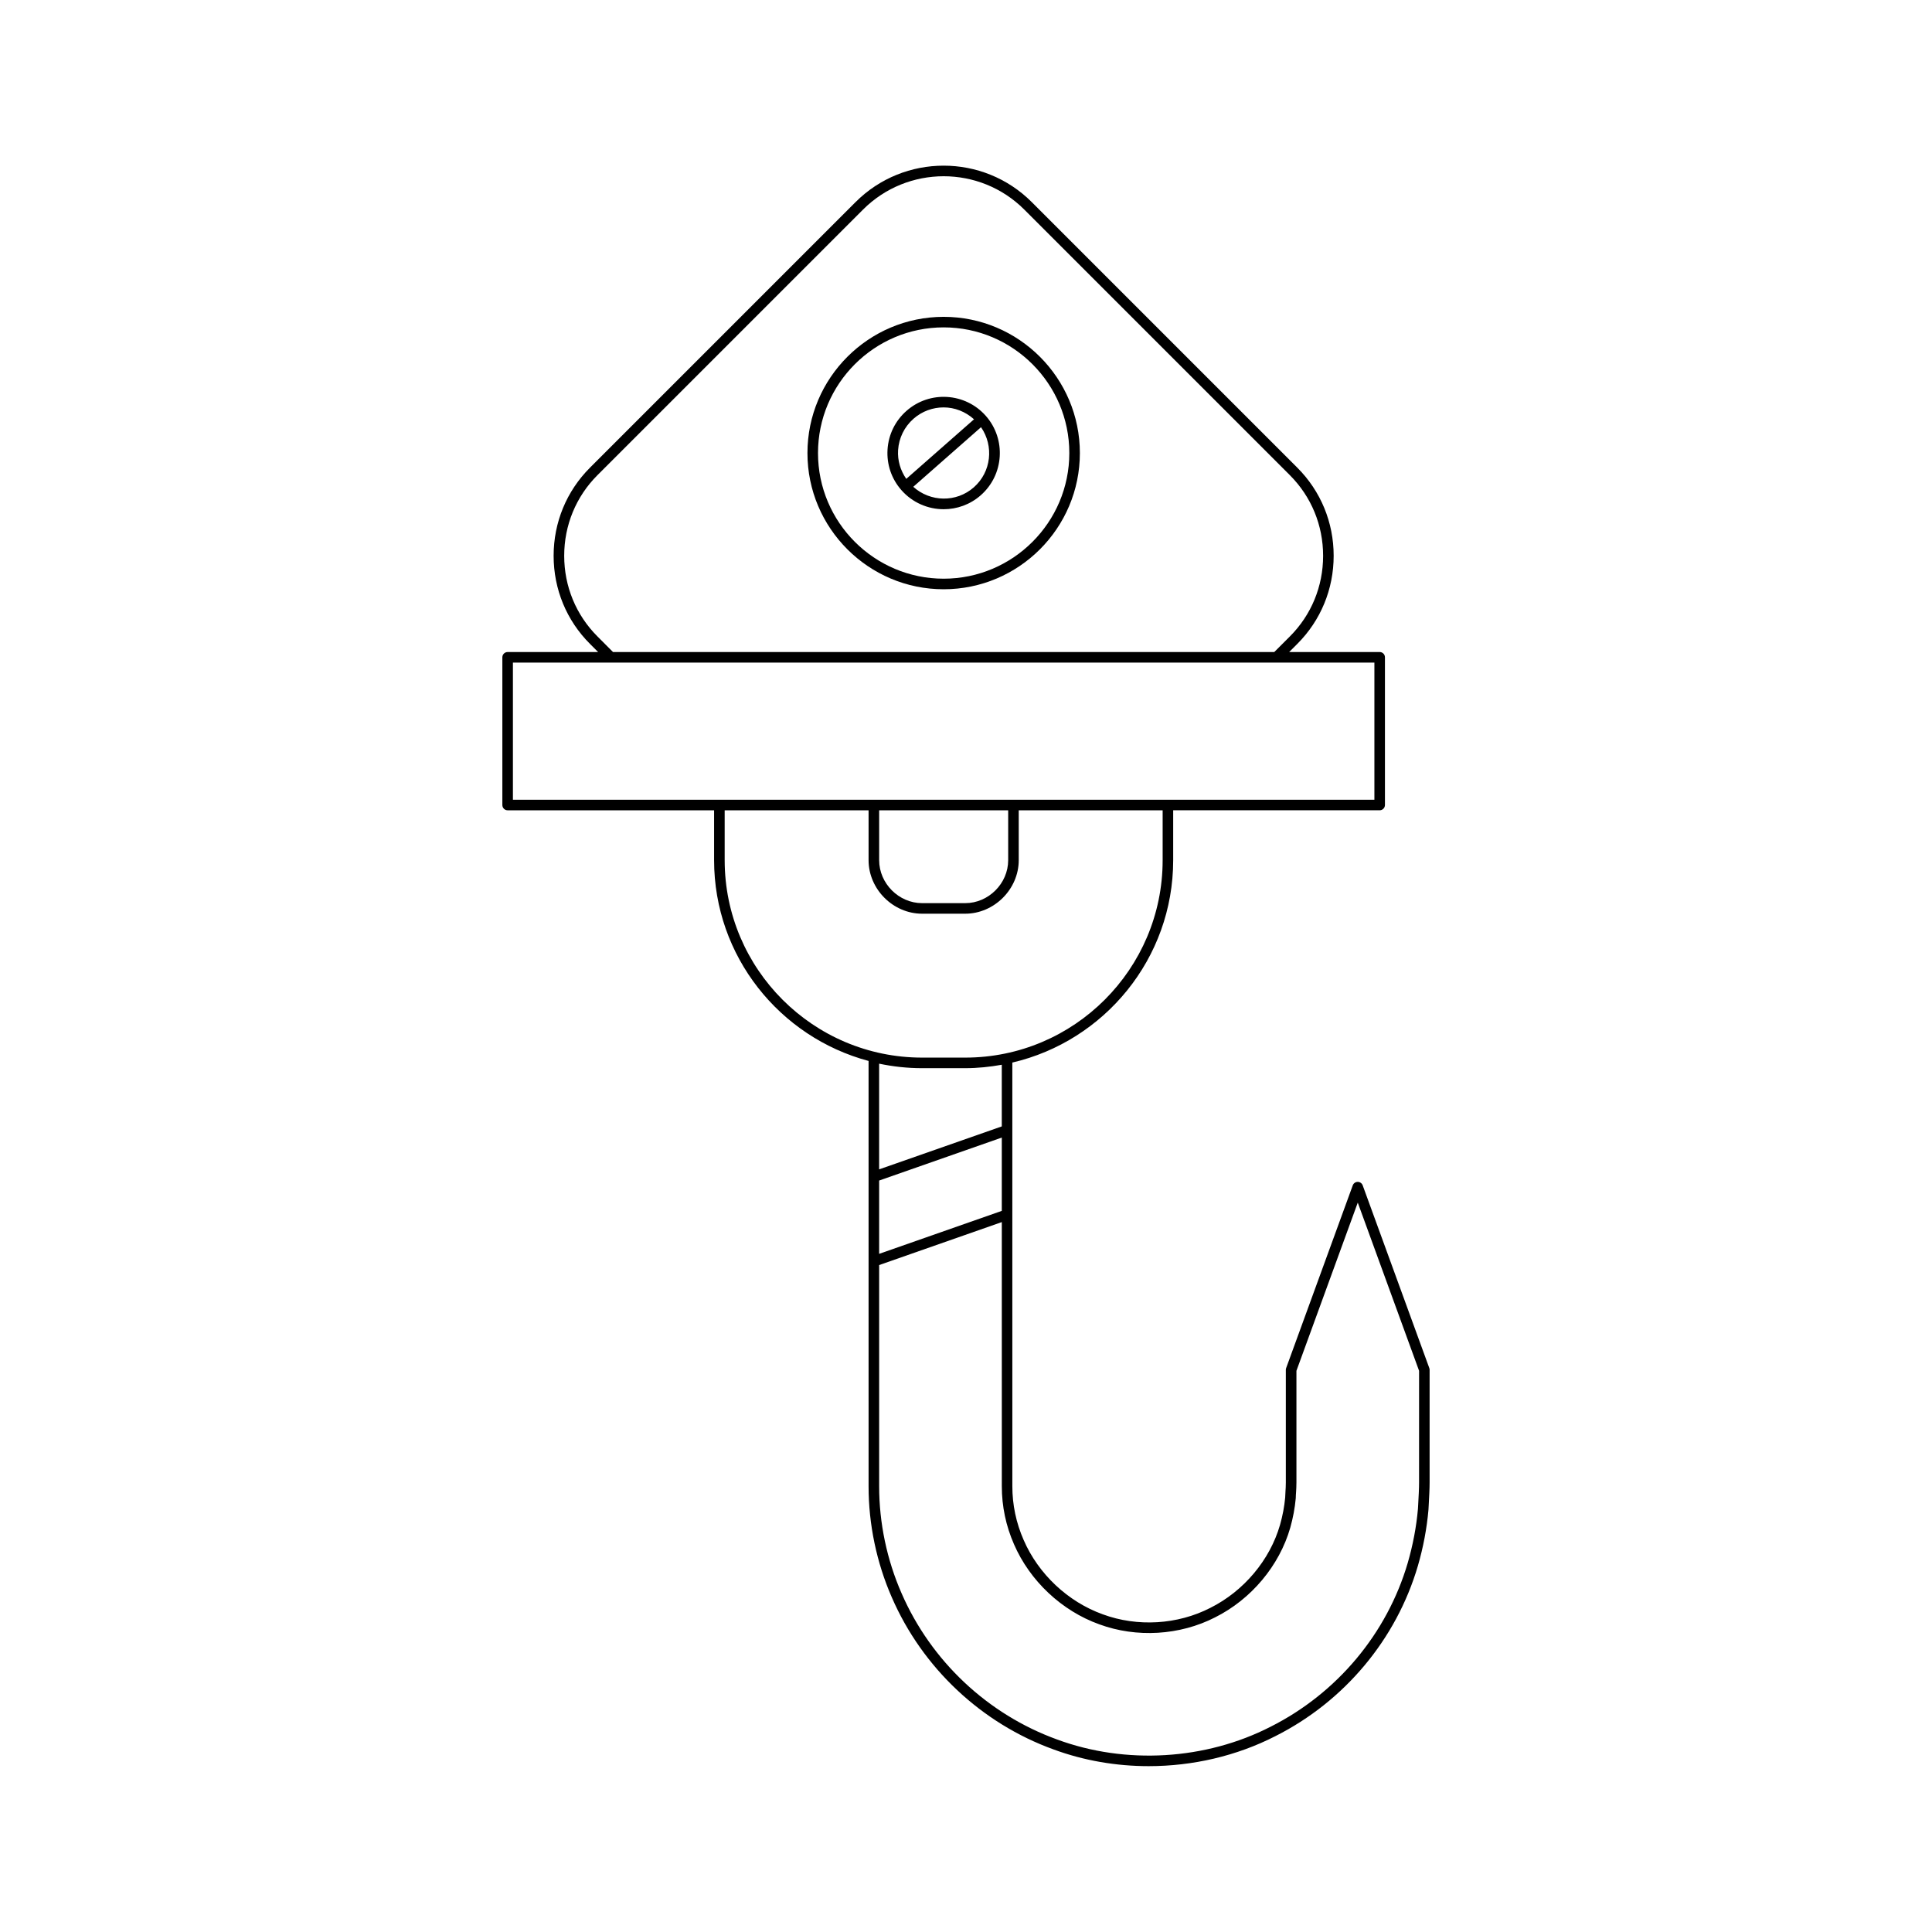 <?xml version="1.0" encoding="UTF-8"?>
<!-- Uploaded to: ICON Repo, www.svgrepo.com, Generator: ICON Repo Mixer Tools -->
<svg fill="#000000" width="800px" height="800px" version="1.1" viewBox="144 144 512 512" xmlns="http://www.w3.org/2000/svg">
 <g>
  <path d="m522.62 542.96c0.113-2.121 0.246-4.473 0.242-6.086v-29.852c0-0.164-0.027-0.324-0.086-0.477l-17.648-48.414c-0.203-0.551-0.727-0.922-1.316-0.922-0.586 0-1.113 0.367-1.316 0.922l-17.652 48.414c-0.059 0.152-0.086 0.312-0.086 0.477v29.844c-0.004 1.016-0.051 1.715-0.094 2.379-0.039 0.555-0.07 1.086-0.078 1.625-0.215 2.352-0.668 4.781-1.359 7.215-2.684 9.34-9.59 17.57-18.484 22.02-8.672 4.457-19.32 5.094-28.496 1.707-9.219-3.309-17.059-10.668-20.969-19.695-1.988-4.527-3-9.332-2.996-14.277l-0.004-112.25c24.387-5.684 42.629-27.547 42.629-53.637v-13.223h54.719c0.773 0 1.398-0.625 1.398-1.398v-39.141c0-0.773-0.625-1.398-1.398-1.398h-23.98l2.156-2.16c6.211-6.211 9.633-14.5 9.633-23.344s-3.418-17.137-9.633-23.348l-70.375-70.383c-12.871-12.871-33.82-12.875-46.695 0l-70.383 70.383c-6.211 6.211-9.633 14.504-9.633 23.348s3.418 17.137 9.633 23.344l2.156 2.16-23.977 0.004c-0.773 0-1.398 0.625-1.398 1.398v39.141c0 0.773 0.625 1.398 1.398 1.398h54.715v13.223c0 25.484 17.406 46.918 40.938 53.203l0.004 112.73c-0.004 10.066 2.129 20.258 6.172 29.469 8.117 18.664 23.738 33.34 42.84 40.258 8.031 2.965 16.621 4.43 25.223 4.43 11.629 0 23.281-2.68 33.586-7.961 18.281-9.207 32.035-25.648 37.742-45.102 1.43-4.918 2.375-9.918 2.812-14.906zm-220.29-230.3c-5.684-5.684-8.812-13.27-8.812-21.367 0-8.098 3.129-15.688 8.812-21.371l70.379-70.379c11.785-11.781 30.957-11.781 42.738 0l70.379 70.383c5.684 5.684 8.812 13.273 8.812 21.371 0 8.098-3.129 15.684-8.812 21.367l-4.137 4.137h-175.23zm-22.402 43.277v-36.34h228.3v36.34zm131.25 2.801v13.223c0 6.172-5.215 11.383-11.387 11.383h-11.418c-6.172 0-11.387-5.211-11.387-11.383v-13.223zm-75.133 13.219v-13.223h38.137v13.223c0 7.688 6.496 14.184 14.188 14.184h11.418c7.688 0 14.188-6.496 14.188-14.184v-13.223h38.137v13.223c0 28.852-23.473 52.32-52.324 52.32h-11.418c-28.852 0.004-52.324-23.469-52.324-52.32zm52.324 55.121h11.418c3.312 0 6.543-0.344 9.695-0.906v16.336l-32.504 11.387v-28.012c3.68 0.773 7.484 1.195 11.391 1.195zm21.117 18.391v19.426l-32.504 11.387v-19.426zm110.58 91.414c0.004 1.57-0.121 3.863-0.238 5.926l-0.059 1.066c-0.418 4.762-1.332 9.582-2.707 14.324-5.488 18.711-18.723 34.523-36.32 43.391-17.246 8.844-38.398 10.109-56.582 3.398-18.391-6.66-33.418-20.781-41.234-38.75-3.891-8.863-5.945-18.664-5.941-28.348v-58.637l32.504-11.387 0.004 69.984c-0.004 5.332 1.086 10.516 3.227 15.398 4.211 9.715 12.656 17.645 22.578 21.203 9.891 3.648 21.375 2.957 30.719-1.836 9.57-4.789 17.016-13.668 19.914-23.754 0.734-2.609 1.223-5.207 1.461-7.832 0.008-0.59 0.039-1.078 0.078-1.59 0.047-0.711 0.094-1.461 0.098-2.555v-29.605l16.254-44.574 16.25 44.574z"/>
  <path d="m394.08 300.16c19.902 0 36.098-16.195 36.098-36.098s-16.195-36.098-36.098-36.098c-19.902 0-36.098 16.195-36.098 36.098-0.004 19.902 16.191 36.098 36.098 36.098zm0-69.402c18.363 0 33.301 14.938 33.301 33.301s-14.938 33.301-33.301 33.301-33.301-14.938-33.301-33.301c0-18.359 14.938-33.301 33.301-33.301z"/>
  <path d="m394.09 278.95c3.496 0 7.004-1.219 9.828-3.707 6.168-5.422 6.769-14.855 1.344-21.023-5.43-6.168-14.863-6.777-21.023-1.344-2.988 2.625-4.773 6.258-5.031 10.23-0.254 3.973 1.051 7.805 3.684 10.793 2.945 3.34 7.062 5.051 11.199 5.051zm7.984-5.805c-4.652 4.094-11.551 3.91-16.047-0.137l17.957-15.797c3.438 4.977 2.738 11.844-1.91 15.934zm-15.984-18.172c2.293-2.016 5.144-3.008 7.984-3.008 2.91 0 5.773 1.105 8.051 3.152l-17.953 15.789c-1.547-2.231-2.344-4.871-2.168-7.621 0.211-3.223 1.66-6.176 4.086-8.312z"/>
 </g>
</svg>